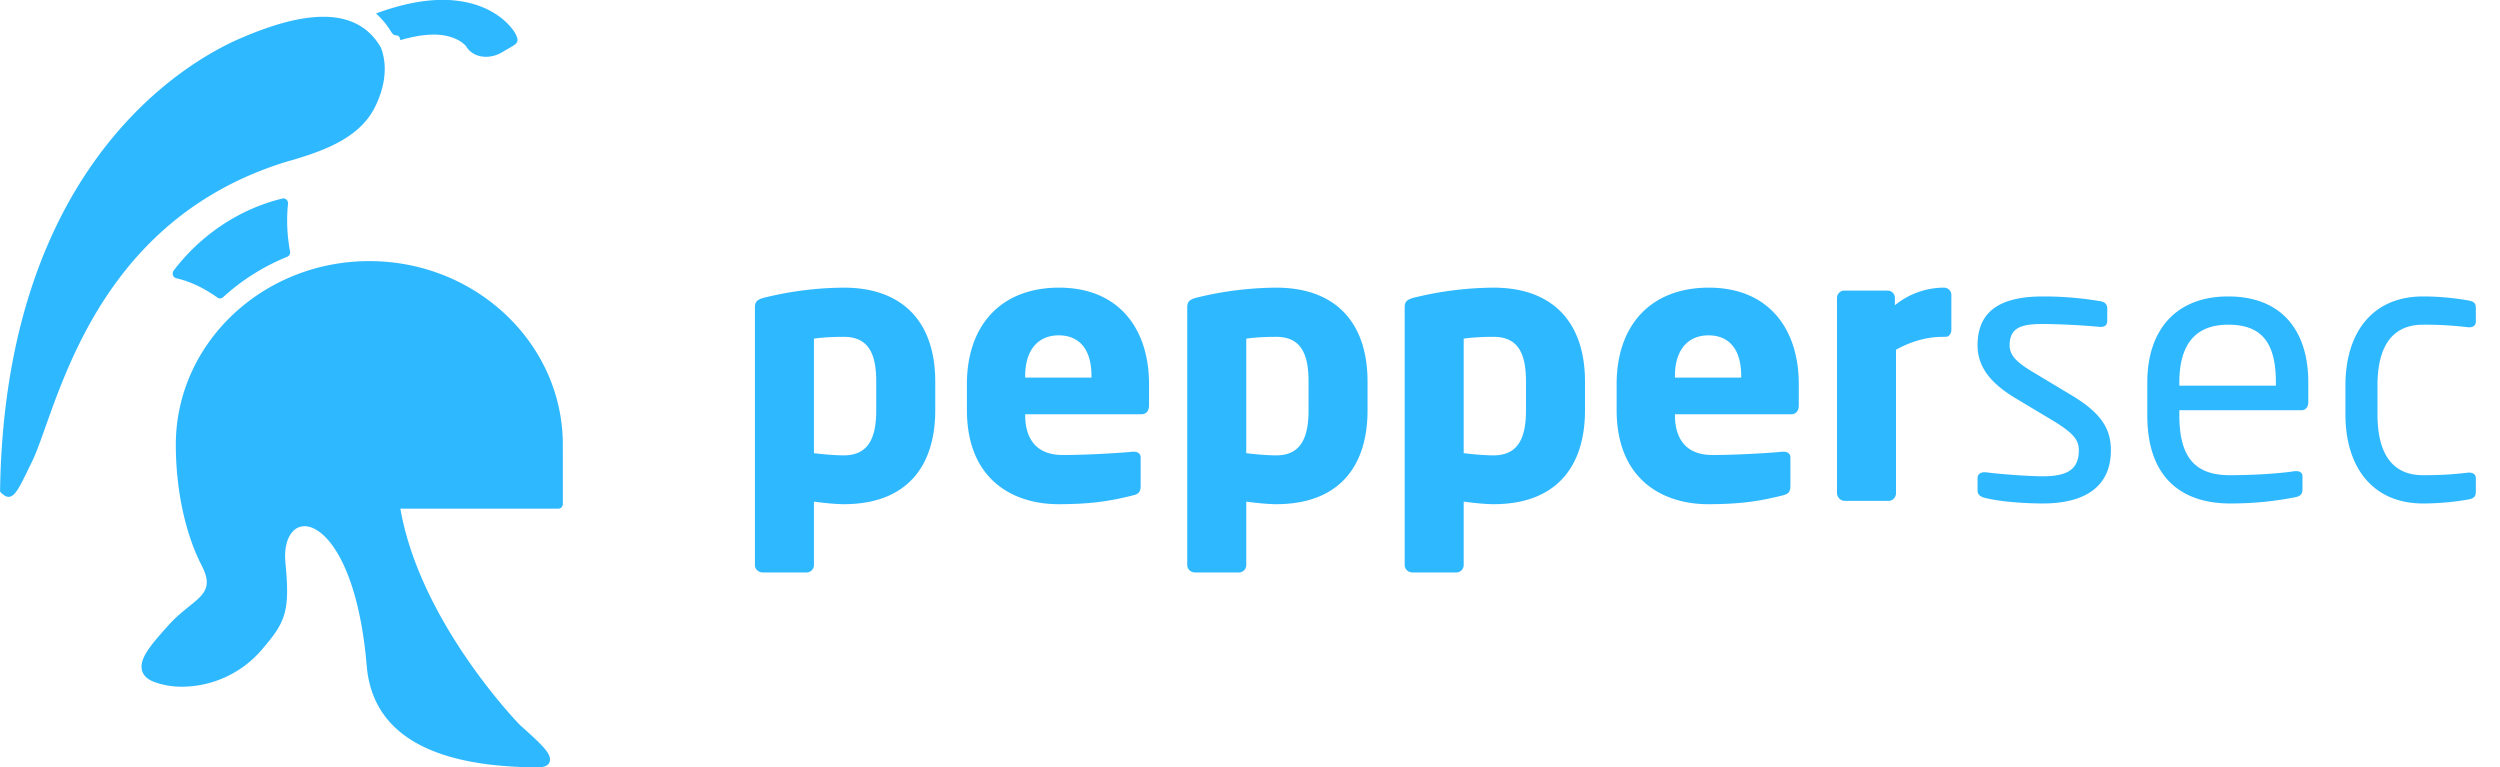 <svg xmlns="http://www.w3.org/2000/svg" width="101" height="31"><path fill="#2EB8FF" fill-rule="evenodd" d="M97.89 19.198c.721 0 1.177-.03 1.825-.104h.058c.133 0 .251.074.251.222v.534c0 .193-.059.282-.295.327-.485.088-1.148.163-1.839.163-2.002 0-3.135-1.424-3.135-3.604V15.58c0-2.18 1.119-3.604 3.135-3.604.677 0 1.354.075 1.839.164.236.044.295.118.295.326V13c0 .148-.118.222-.251.222h-.058a14.277 14.277 0 0 0-1.825-.104c-1.178 0-1.84.786-1.84 2.462v1.156c0 1.661.648 2.462 1.84 2.462zm-9.844-2.625v.208c0 1.764.691 2.417 2.045 2.417.854 0 1.943-.059 2.62-.163h.073c.118 0 .236.059.236.207v.504c0 .193-.059.297-.294.342-.839.163-1.649.252-2.635.252-1.692 0-3.34-.801-3.34-3.559v-1.335c0-2.12 1.162-3.47 3.267-3.47 2.148 0 3.237 1.365 3.237 3.47v.801c0 .193-.103.326-.279.326h-4.93zm3.9-1.127c0-1.675-.633-2.328-1.928-2.328-1.266 0-1.972.727-1.972 2.328v.134h3.9v-.134zm-8.285.504c1.222.727 1.619 1.365 1.619 2.24 0 1.512-1.103 2.15-2.752 2.15-.544 0-1.604-.045-2.325-.223-.191-.044-.309-.133-.309-.296v-.519c0-.134.118-.223.265-.223h.059c.706.089 1.781.163 2.31.163.957 0 1.457-.252 1.457-1.052 0-.445-.265-.727-1.103-1.231l-1.487-.89c-.898-.549-1.501-1.186-1.501-2.12 0-1.542 1.148-1.973 2.664-1.973.824 0 1.604.075 2.295.193.192.03.28.134.28.297v.489c0 .178-.103.252-.25.252h-.044a28.746 28.746 0 0 0-2.281-.118c-.824 0-1.369.103-1.369.86 0 .444.339.726 1.016 1.127l1.456.874zm-5.164-2.342c-.721 0-1.354.222-1.898.519v5.797c0 .164-.133.312-.295.312h-1.78a.322.322 0 0 1-.309-.312v-7.888c0-.163.132-.297.294-.297h1.751c.162 0 .294.134.294.297v.296a3.143 3.143 0 0 1 1.987-.711c.162 0 .294.133.294.296v1.409c0 .133-.088.282-.22.282h-.118zm-6.135 3.128h-4.695v.03c0 .845.353 1.616 1.516 1.616.927 0 2.237-.074 2.825-.133h.045c.161 0 .279.074.279.237v1.127c0 .237-.059.341-.309.4-.942.238-1.736.356-3.017.356-1.78 0-3.694-.949-3.694-3.811V15.52c0-2.387 1.384-3.899 3.724-3.899 2.413 0 3.635 1.66 3.635 3.899v.86c0 .223-.118.356-.309.356zm-2.017-1.542c0-1.097-.5-1.646-1.324-1.646-.809 0-1.354.564-1.354 1.646v.06h2.678v-.06zM60.34 20.369c-.294 0-.78-.044-1.207-.104v2.566a.296.296 0 0 1-.294.296h-1.781c-.162 0-.309-.133-.309-.296V12.436c0-.237.059-.341.456-.43a13.772 13.772 0 0 1 3.135-.385c2.384 0 3.694 1.393 3.694 3.796v1.156c0 2.328-1.207 3.796-3.694 3.796zm1.31-4.952c0-1.053-.265-1.809-1.31-1.809-.486 0-.927.029-1.207.074v4.626c.353.045.854.089 1.207.089 1.045 0 1.31-.786 1.31-1.824v-1.156zm-10.094 4.952c-.295 0-.78-.044-1.207-.104v2.566a.296.296 0 0 1-.294.296h-1.781c-.162 0-.309-.133-.309-.296V12.436c0-.237.059-.341.456-.43a13.772 13.772 0 0 1 3.135-.385c2.384 0 3.693 1.393 3.693 3.796v1.156c0 2.328-1.206 3.796-3.693 3.796zm1.309-4.952c0-1.053-.264-1.809-1.309-1.809-.486 0-.927.029-1.207.074v4.626c.353.045.853.089 1.207.089 1.045 0 1.309-.786 1.309-1.824v-1.156zm-6.753 1.319h-4.695v.03c0 .845.354 1.616 1.516 1.616.927 0 2.237-.074 2.826-.133h.044c.162 0 .28.074.28.237v1.127c0 .237-.059.341-.31.4-.941.238-1.736.356-3.016.356-1.781 0-3.694-.949-3.694-3.811V15.52c0-2.387 1.383-3.899 3.723-3.899 2.414 0 3.635 1.66 3.635 3.899v.86c0 .223-.118.356-.309.356zm-2.016-1.542c0-1.097-.501-1.646-1.325-1.646-.809 0-1.354.564-1.354 1.646v.06h2.679v-.06zM34.09 20.369c-.294 0-.78-.044-1.207-.104v2.566a.296.296 0 0 1-.294.296h-1.781c-.161 0-.309-.133-.309-.296V12.436c0-.237.059-.341.457-.43a13.756 13.756 0 0 1 3.134-.385c2.384 0 3.694 1.393 3.694 3.796v1.156c0 2.328-1.207 3.796-3.694 3.796zm1.31-4.952c0-1.053-.265-1.809-1.31-1.809-.485 0-.927.029-1.207.074v4.626c.354.045.854.089 1.207.089 1.045 0 1.31-.786 1.31-1.824v-1.156zM20.301 2.101c-.541.33-1.197.229-1.466-.226-.002-.004-.288-.39-1.056-.465-.339-.033-.864-.007-1.603.212-.078-.348-.201-.046-.379-.346a3.25 3.25 0 0 0-.606-.731c1.17-.432 2.233-.619 3.168-.527 1.723.17 2.367 1.18 2.435 1.294.268.456.049.459-.493.789zM15.146 4.33c-.643 1.29-2.163 1.804-3.601 2.212C3.567 9.01 2.294 16.645 1.278 18.683c-.116.234-.217.444-.307.626-.354.709-.56.995-.968.554C.174 6.978 7.226 2.626 9.694 1.557c2.247-.974 4.626-1.49 5.694.365.288.753.158 1.605-.242 2.408z"/><path fill="#2EB8FF" fill-rule="evenodd" d="M22.686 20.495a.185.185 0 0 1-.131.055h-6.38c.798 4.591 4.779 8.694 4.842 8.75.924.826 1.285 1.171 1.188 1.483-.067.217-.42.217-.42.217-4.394 0-6.738-1.378-6.969-4.097-.352-4.143-1.693-5.645-2.511-5.645a.645.645 0 0 0-.5.24c-.224.261-.324.705-.275 1.223.199 2.024-.005 2.423-.971 3.547a4.27 4.27 0 0 1-3.194 1.475 3.2 3.2 0 0 1-1.163-.203c-.266-.106-.424-.266-.47-.478-.108-.483.417-1.068 1.081-1.809.97-1.082 1.976-1.166 1.342-2.392-.67-1.292-1.052-3.076-1.052-4.896 0-4.09 3.508-7.416 7.817-7.416 4.302 0 7.81 3.32 7.818 7.4l.001 2.408c0 .05-.02.1-.053.138zm-11.084-10.12a8.647 8.647 0 0 0-2.591 1.634.183.183 0 0 1-.227.013c-.546-.39-1.105-.653-1.662-.781a.188.188 0 0 1-.135-.125.205.205 0 0 1 .03-.187c1.11-1.457 2.67-2.49 4.392-2.908a.175.175 0 0 1 .164.045.2.2 0 0 1 .062.168 6.723 6.723 0 0 0 .083 1.924.193.193 0 0 1-.116.217z"/></svg>